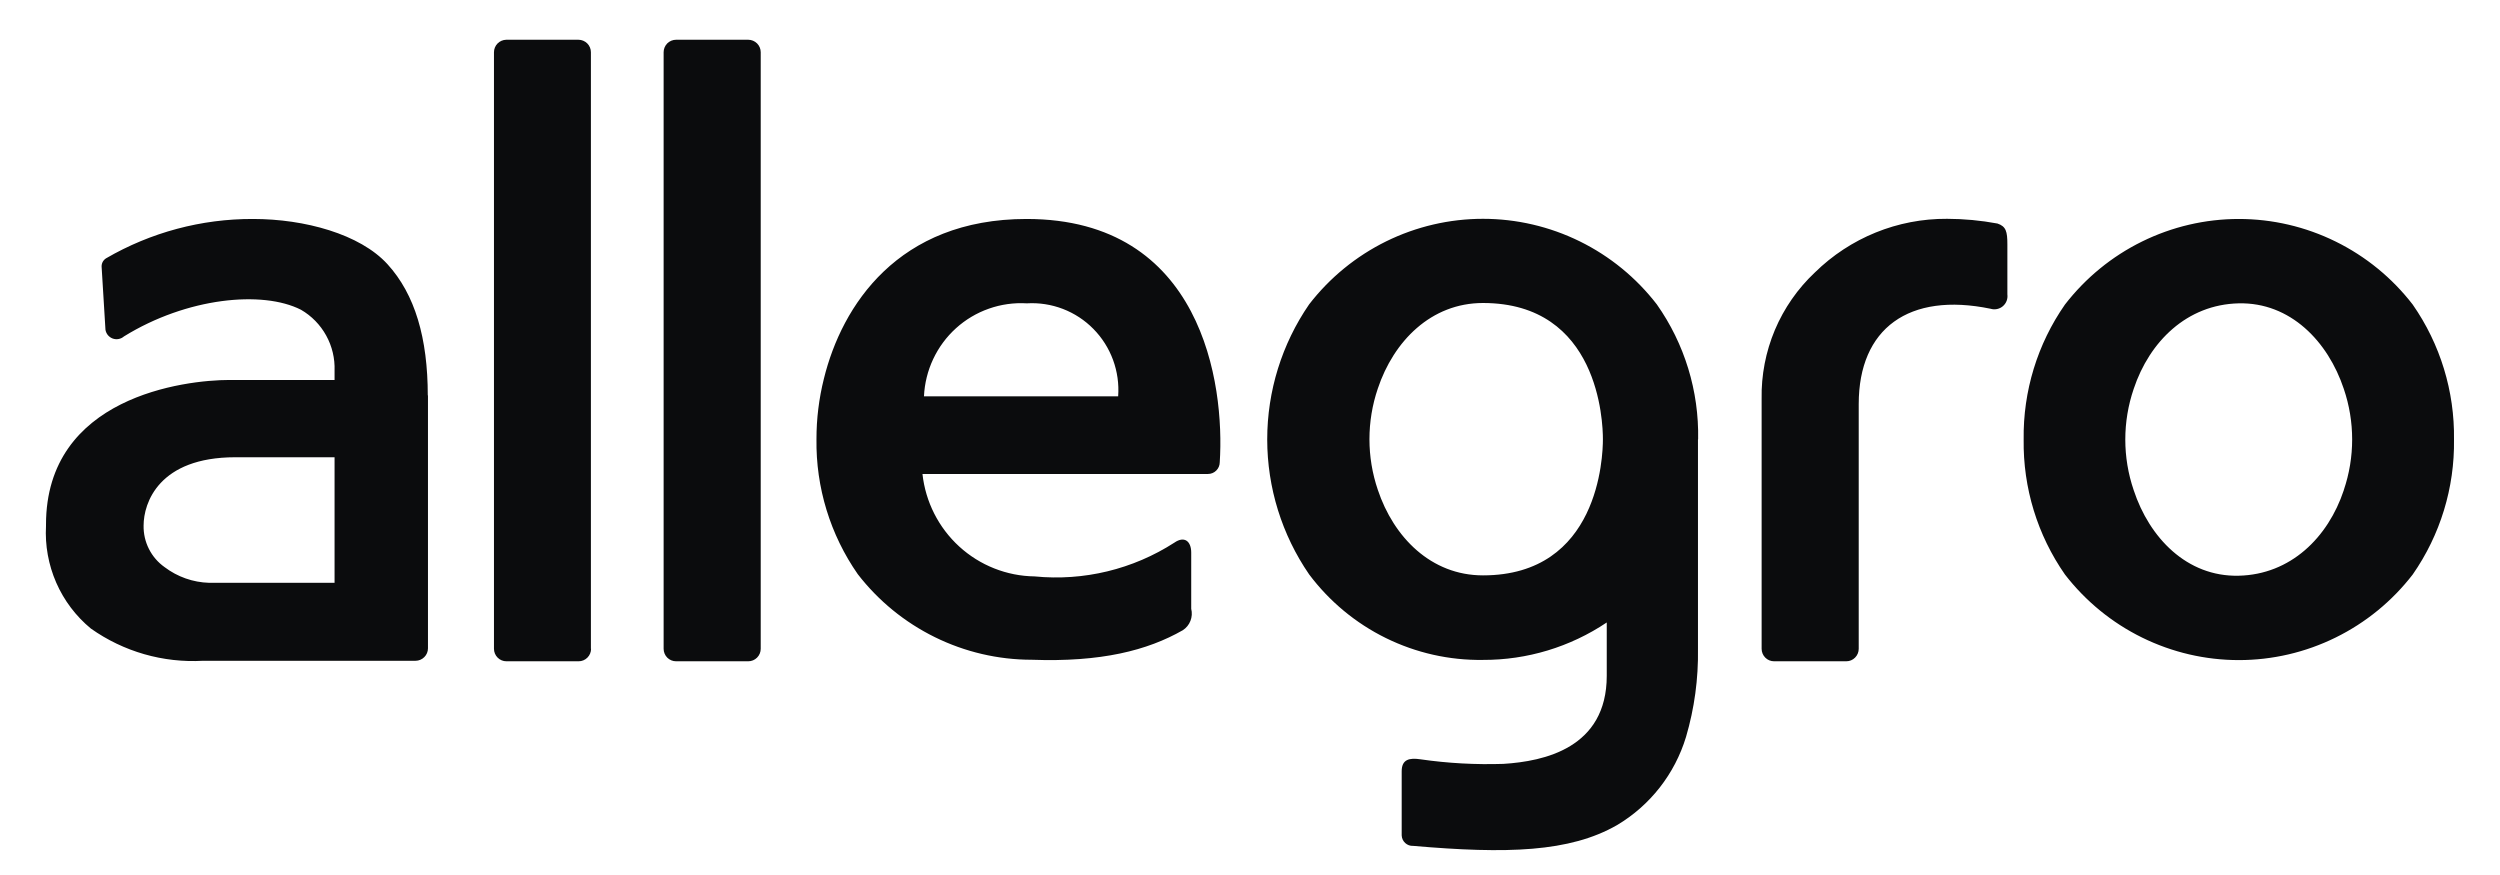 <svg width="80" height="28" viewBox="0 0 80 28" fill="none" xmlns="http://www.w3.org/2000/svg">
<g clip-path="url(#clip0_9872_5847)">
<path d="M77.206 9.745C76.548 8.893 75.704 8.203 74.74 7.729C73.776 7.254 72.716 7.007 71.643 7.007C70.569 7.007 69.51 7.254 68.545 7.729C67.581 8.203 66.738 8.893 66.079 9.745C65.197 11.009 64.735 12.521 64.757 14.065C64.735 15.609 65.197 17.121 66.079 18.385C66.738 19.237 67.581 19.927 68.545 20.401C69.51 20.876 70.569 21.123 71.643 21.123C72.716 21.123 73.776 20.876 74.74 20.401C75.704 19.927 76.548 19.237 77.206 18.385C78.088 17.12 78.55 15.609 78.528 14.065C78.55 12.521 78.088 11.01 77.206 9.745ZM75.002 15.685C74.497 17.203 73.298 18.385 71.637 18.423C69.976 18.461 68.778 17.203 68.278 15.685C67.92 14.635 67.92 13.495 68.278 12.445C68.783 10.928 69.982 9.745 71.637 9.707C73.293 9.669 74.497 10.928 75.002 12.445C75.358 13.494 75.358 14.631 75.002 15.68V15.685ZM24.343 20.761C24.343 20.867 24.301 20.969 24.226 21.044C24.151 21.119 24.05 21.161 23.945 21.161H21.634C21.528 21.161 21.427 21.119 21.352 21.044C21.278 20.969 21.236 20.867 21.236 20.761V1.672C21.236 1.566 21.278 1.464 21.352 1.389C21.427 1.315 21.528 1.272 21.634 1.272H23.945C24.05 1.272 24.151 1.315 24.226 1.389C24.301 1.464 24.343 1.566 24.343 1.672V20.761ZM18.914 20.761C18.914 20.867 18.872 20.969 18.797 21.044C18.723 21.119 18.622 21.161 18.516 21.161H16.205C16.099 21.161 15.998 21.119 15.924 21.044C15.849 20.969 15.807 20.867 15.807 20.761V1.672C15.807 1.567 15.848 1.466 15.922 1.391C15.995 1.317 16.095 1.274 16.2 1.272H18.511C18.616 1.272 18.717 1.315 18.792 1.389C18.867 1.464 18.909 1.566 18.909 1.672V20.761H18.914ZM64.236 7.801V9.421C64.245 9.491 64.237 9.562 64.212 9.628C64.187 9.694 64.145 9.752 64.092 9.798C64.038 9.844 63.974 9.875 63.906 9.889C63.837 9.904 63.766 9.901 63.698 9.88C61.086 9.34 59.479 10.507 59.479 12.931V20.761C59.479 20.867 59.437 20.969 59.362 21.044C59.288 21.119 59.187 21.161 59.081 21.161H56.77C56.664 21.161 56.563 21.119 56.489 21.044C56.414 20.969 56.372 20.867 56.372 20.761V12.764C56.358 12.007 56.503 11.256 56.796 10.559C57.09 9.863 57.526 9.236 58.076 8.719C59.206 7.609 60.726 6.992 62.306 7.002C62.847 7.003 63.387 7.054 63.919 7.153C64.193 7.245 64.236 7.407 64.236 7.823V7.801ZM54.34 14.06C54.37 12.515 53.907 11.001 53.018 9.74C52.36 8.887 51.517 8.198 50.552 7.723C49.588 7.249 48.529 7.002 47.455 7.002C46.382 7.002 45.322 7.249 44.358 7.723C43.394 8.198 42.55 8.887 41.892 9.74C41.019 11.009 40.551 12.516 40.551 14.06C40.551 15.603 41.019 17.11 41.892 18.38C42.54 19.244 43.381 19.942 44.347 20.417C45.314 20.893 46.379 21.133 47.455 21.117C48.865 21.122 50.244 20.705 51.416 19.919V21.625C51.416 23.942 49.401 24.363 48.111 24.444C47.223 24.473 46.335 24.425 45.456 24.298C45.101 24.244 44.854 24.298 44.854 24.681V26.733C44.856 26.78 44.867 26.825 44.886 26.867C44.906 26.908 44.933 26.946 44.967 26.977C45.001 27.008 45.041 27.032 45.084 27.048C45.127 27.064 45.173 27.07 45.219 27.068C48.213 27.328 50.229 27.273 51.744 26.404C52.806 25.773 53.594 24.766 53.953 23.58C54.222 22.665 54.35 21.715 54.335 20.761V14.06H54.34ZM47.455 18.412C45.794 18.412 44.596 17.192 44.09 15.674C43.733 14.624 43.733 13.484 44.09 12.434C44.596 10.917 45.794 9.696 47.455 9.696C51.169 9.696 51.293 13.504 51.293 14.054C51.293 14.605 51.169 18.412 47.455 18.412ZM13.689 12.661C13.689 10.82 13.281 9.421 12.399 8.454C11.518 7.488 9.744 7.007 8.099 7.007C6.448 7.001 4.825 7.435 3.396 8.265C3.352 8.292 3.315 8.33 3.289 8.376C3.264 8.421 3.251 8.472 3.251 8.525L3.375 10.555C3.386 10.618 3.413 10.677 3.454 10.726C3.496 10.775 3.549 10.812 3.609 10.834C3.669 10.855 3.734 10.86 3.797 10.848C3.859 10.836 3.918 10.808 3.966 10.766C5.982 9.518 8.4 9.286 9.631 9.912C9.97 10.108 10.249 10.394 10.438 10.737C10.628 11.081 10.72 11.47 10.706 11.862V12.159H7.347C5.901 12.159 1.472 12.699 1.472 16.787V16.83C1.438 17.452 1.55 18.073 1.799 18.644C2.048 19.214 2.428 19.718 2.907 20.113C3.954 20.854 5.219 21.217 6.498 21.145H13.297C13.402 21.145 13.504 21.102 13.578 21.027C13.653 20.953 13.695 20.851 13.695 20.745V12.645L13.689 12.661ZM10.706 18.65H6.691C6.176 18.635 5.678 18.459 5.267 18.148C5.055 17.998 4.883 17.799 4.766 17.567C4.649 17.336 4.59 17.079 4.595 16.819C4.595 16.09 5.084 14.632 7.53 14.632H10.706V18.65ZM32.851 7.007C28.739 7.007 26.939 9.777 26.364 12.121C26.206 12.753 26.126 13.402 26.127 14.054C26.105 15.598 26.568 17.11 27.449 18.374C28.108 19.226 28.952 19.915 29.916 20.389C30.88 20.864 31.939 21.111 33.013 21.112C35.232 21.193 36.716 20.815 37.85 20.167C37.961 20.095 38.046 19.991 38.094 19.868C38.142 19.745 38.151 19.61 38.119 19.481V17.683C38.119 17.316 37.898 17.143 37.581 17.364C36.254 18.219 34.678 18.6 33.109 18.445C32.216 18.433 31.357 18.093 30.696 17.489C30.035 16.885 29.616 16.059 29.519 15.167H38.656C38.755 15.167 38.85 15.128 38.92 15.058C38.991 14.988 39.031 14.893 39.032 14.794C39.194 12.283 38.468 7.007 32.851 7.007ZM29.567 12.683C29.586 12.269 29.686 11.864 29.862 11.49C30.038 11.115 30.286 10.78 30.592 10.503C30.898 10.226 31.256 10.013 31.645 9.877C32.033 9.74 32.446 9.682 32.857 9.707C33.25 9.683 33.644 9.744 34.012 9.885C34.381 10.027 34.715 10.246 34.991 10.528C35.268 10.809 35.482 11.148 35.618 11.519C35.754 11.891 35.81 12.288 35.781 12.683H29.567Z" fill="#0B0C0D"/>
</g>
<defs>
<clipPath id="clip0_9872_5847">
<rect width="80" height="27" fill="white" transform="translate(0 0.732)"/>
</clipPath>
</defs>
</svg>
